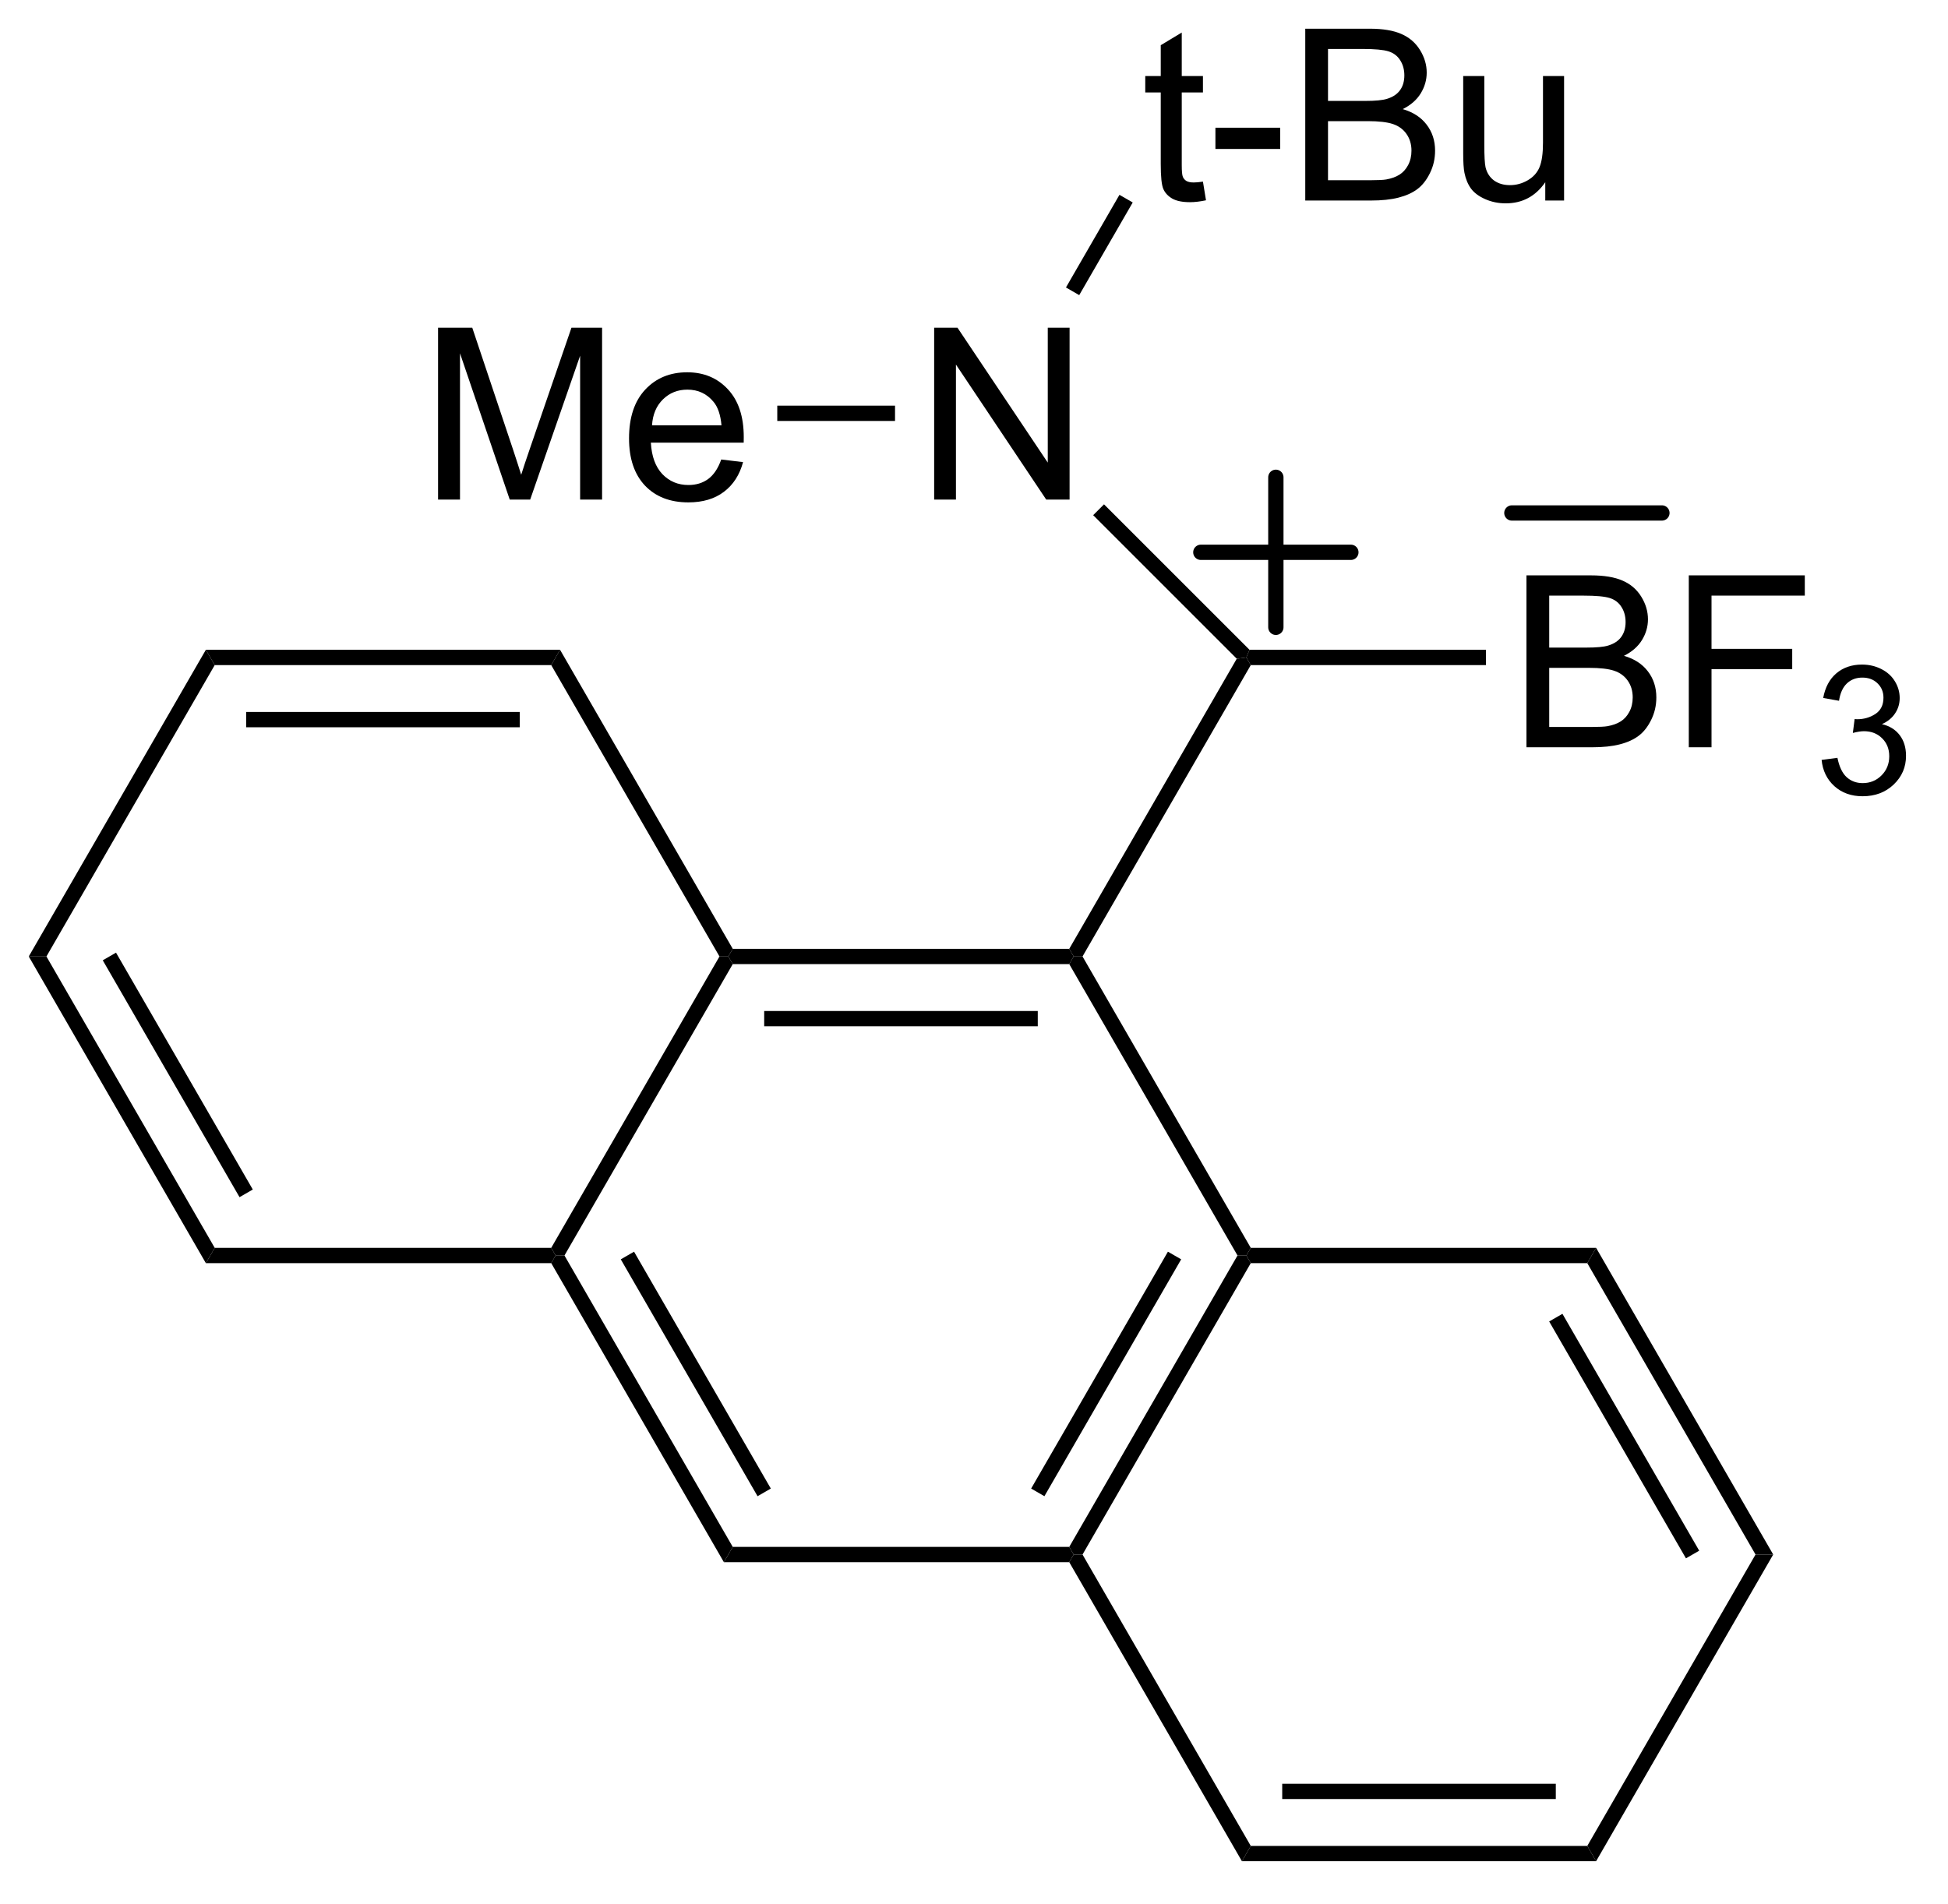 <?xml version="1.0" encoding="UTF-8"?>
<!DOCTYPE svg PUBLIC '-//W3C//DTD SVG 1.0//EN'
          'http://www.w3.org/TR/2001/REC-SVG-20010904/DTD/svg10.dtd'>
<svg stroke-dasharray="none" shape-rendering="auto" xmlns="http://www.w3.org/2000/svg" font-family="'Dialog'" text-rendering="auto" width="89" fill-opacity="1" color-interpolation="auto" color-rendering="auto" preserveAspectRatio="xMidYMid meet" font-size="12px" viewBox="0 0 89 87" fill="black" xmlns:xlink="http://www.w3.org/1999/xlink" stroke="black" image-rendering="auto" stroke-miterlimit="10" stroke-linecap="square" stroke-linejoin="miter" font-style="normal" stroke-width="1" height="87" stroke-dashoffset="0" font-weight="normal" stroke-opacity="1"
><!--Generated by the Batik Graphics2D SVG Generator--><defs id="genericDefs"
  /><g
  ><defs id="defs1"
    ><clipPath clipPathUnits="userSpaceOnUse" id="clipPath1"
      ><path d="M0.633 1.583 L66.98 1.583 L66.98 66.408 L0.633 66.408 L0.633 1.583 Z"
      /></clipPath
      ><clipPath clipPathUnits="userSpaceOnUse" id="clipPath2"
      ><path d="M39.297 43.995 L39.297 107.018 L103.8 107.018 L103.8 43.995 Z"
      /></clipPath
    ></defs
    ><g transform="scale(1.333,1.333) translate(-0.633,-1.583) matrix(1.029,0,0,1.029,-39.788,-43.671)"
    ><path d="M90.126 68.874 L90.126 63.147 L92.275 63.147 Q92.931 63.147 93.327 63.322 Q93.725 63.493 93.949 63.855 Q94.173 64.217 94.173 64.611 Q94.173 64.978 93.973 65.303 Q93.775 65.626 93.374 65.827 Q93.892 65.978 94.171 66.345 Q94.452 66.712 94.452 67.212 Q94.452 67.616 94.28 67.962 Q94.111 68.306 93.861 68.493 Q93.611 68.681 93.233 68.777 Q92.858 68.874 92.311 68.874 L90.126 68.874 ZM90.884 65.553 L92.124 65.553 Q92.626 65.553 92.845 65.486 Q93.134 65.4 93.28 65.202 Q93.428 65.001 93.428 64.702 Q93.428 64.415 93.29 64.199 Q93.155 63.983 92.9 63.902 Q92.647 63.822 92.03 63.822 L90.884 63.822 L90.884 65.553 ZM90.884 68.197 L92.311 68.197 Q92.678 68.197 92.827 68.171 Q93.087 68.124 93.262 68.014 Q93.439 67.905 93.551 67.697 Q93.665 67.486 93.665 67.212 Q93.665 66.892 93.501 66.657 Q93.337 66.421 93.046 66.324 Q92.757 66.228 92.21 66.228 L90.884 66.228 L90.884 68.197 ZM95.533 68.874 L95.533 63.147 L99.397 63.147 L99.397 63.822 L96.29 63.822 L96.29 65.595 L98.978 65.595 L98.978 66.272 L96.29 66.272 L96.29 68.874 L95.533 68.874 Z" stroke="none" clip-path="url(#clipPath2)"
    /></g
    ><g transform="matrix(1.371,0,0,1.371,-53.895,-60.338)"
    ><path d="M100.015 69.339 L100.542 69.269 Q100.634 69.718 100.851 69.915 Q101.07 70.112 101.384 70.112 Q101.755 70.112 102.011 69.855 Q102.269 69.597 102.269 69.216 Q102.269 68.853 102.031 68.618 Q101.794 68.382 101.427 68.382 Q101.279 68.382 101.056 68.44 L101.115 67.978 Q101.167 67.983 101.199 67.983 Q101.537 67.983 101.806 67.808 Q102.076 67.632 102.076 67.265 Q102.076 66.976 101.878 66.786 Q101.683 66.595 101.373 66.595 Q101.064 66.595 100.859 66.788 Q100.654 66.981 100.595 67.368 L100.068 67.274 Q100.165 66.743 100.507 66.452 Q100.851 66.161 101.361 66.161 Q101.712 66.161 102.007 66.311 Q102.304 66.462 102.46 66.724 Q102.617 66.983 102.617 67.276 Q102.617 67.556 102.466 67.784 Q102.318 68.013 102.025 68.147 Q102.406 68.235 102.617 68.513 Q102.828 68.788 102.828 69.204 Q102.828 69.767 102.417 70.159 Q102.007 70.55 101.38 70.55 Q100.816 70.55 100.441 70.214 Q100.068 69.876 100.015 69.339 Z" stroke="none" clip-path="url(#clipPath2)"
    /></g
    ><g transform="matrix(1.371,0,0,1.371,-53.895,-60.338)"
    ><path d="M80.992 66.179 L80.844 65.924 L80.95 65.668 L88.83 65.668 L88.83 66.179 Z" stroke="none" clip-path="url(#clipPath2)"
    /></g
    ><g transform="matrix(1.371,0,0,1.371,-53.895,-60.338)"
    ><path d="M70.441 60.661 L70.441 54.934 L71.219 54.934 L74.227 59.429 L74.227 54.934 L74.954 54.934 L74.954 60.661 L74.175 60.661 L71.167 56.161 L71.167 60.661 L70.441 60.661 Z" stroke="none" clip-path="url(#clipPath2)"
    /></g
    ><g transform="matrix(1.371,0,0,1.371,-53.895,-60.338)"
    ><path d="M80.95 65.668 L80.844 65.924 L80.525 65.966 L75.74 61.181 L76.101 60.82 Z" stroke="none" clip-path="url(#clipPath2)"
    /></g
    ><g transform="matrix(1.371,0,0,1.371,-53.895,-60.338)"
    ><path d="M79.398 50.064 L79.5 50.686 Q79.203 50.749 78.969 50.749 Q78.586 50.749 78.375 50.629 Q78.164 50.506 78.078 50.309 Q77.992 50.111 77.992 49.478 L77.992 47.092 L77.476 47.092 L77.476 46.545 L77.992 46.545 L77.992 45.517 L78.692 45.095 L78.692 46.545 L79.398 46.545 L79.398 47.092 L78.692 47.092 L78.692 49.517 Q78.692 49.819 78.729 49.905 Q78.765 49.991 78.849 50.043 Q78.935 50.092 79.091 50.092 Q79.208 50.092 79.398 50.064 ZM79.814 48.975 L79.814 48.267 L81.972 48.267 L81.972 48.975 L79.814 48.975 ZM82.808 50.694 L82.808 44.967 L84.957 44.967 Q85.613 44.967 86.009 45.142 Q86.407 45.314 86.631 45.676 Q86.855 46.038 86.855 46.431 Q86.855 46.798 86.655 47.124 Q86.457 47.447 86.056 47.647 Q86.574 47.798 86.853 48.165 Q87.134 48.532 87.134 49.032 Q87.134 49.436 86.962 49.782 Q86.793 50.126 86.543 50.314 Q86.293 50.501 85.915 50.597 Q85.54 50.694 84.993 50.694 L82.808 50.694 ZM83.566 47.374 L84.806 47.374 Q85.308 47.374 85.527 47.306 Q85.816 47.22 85.962 47.022 Q86.11 46.822 86.11 46.522 Q86.11 46.236 85.972 46.019 Q85.837 45.803 85.582 45.722 Q85.329 45.642 84.712 45.642 L83.566 45.642 L83.566 47.374 ZM83.566 50.017 L84.993 50.017 Q85.36 50.017 85.509 49.991 Q85.769 49.944 85.944 49.834 Q86.121 49.725 86.233 49.517 Q86.347 49.306 86.347 49.032 Q86.347 48.712 86.183 48.478 Q86.019 48.241 85.728 48.144 Q85.439 48.048 84.892 48.048 L83.566 48.048 L83.566 50.017 ZM90.806 50.694 L90.806 50.084 Q90.321 50.788 89.488 50.788 Q89.121 50.788 88.803 50.647 Q88.485 50.506 88.329 50.293 Q88.175 50.079 88.113 49.772 Q88.071 49.564 88.071 49.116 L88.071 46.545 L88.775 46.545 L88.775 48.845 Q88.775 49.397 88.816 49.587 Q88.884 49.866 89.097 50.025 Q89.314 50.181 89.629 50.181 Q89.946 50.181 90.222 50.019 Q90.501 49.858 90.616 49.579 Q90.73 49.298 90.73 48.767 L90.73 46.545 L91.433 46.545 L91.433 50.694 L90.806 50.694 Z" stroke="none" clip-path="url(#clipPath2)"
    /></g
    ><g transform="matrix(1.371,0,0,1.371,-53.895,-60.338)"
    ><path d="M75.275 53.847 L74.833 53.592 L76.616 50.504 L77.058 50.759 Z" stroke="none" clip-path="url(#clipPath2)"
    /></g
    ><g transform="matrix(1.371,0,0,1.371,-53.895,-60.338)"
    ><path d="M53.909 60.661 L53.909 54.934 L55.049 54.934 L56.406 58.989 Q56.593 59.554 56.679 59.835 Q56.776 59.523 56.984 58.919 L58.354 54.934 L59.375 54.934 L59.375 60.661 L58.643 60.661 L58.643 55.866 L56.979 60.661 L56.297 60.661 L54.64 55.786 L54.64 60.661 L53.909 60.661 ZM63.346 59.325 L64.073 59.413 Q63.901 60.051 63.435 60.403 Q62.971 60.755 62.25 60.755 Q61.338 60.755 60.804 60.195 Q60.273 59.632 60.273 58.622 Q60.273 57.575 60.812 56.997 Q61.351 56.419 62.211 56.419 Q63.041 56.419 63.568 56.986 Q64.096 57.551 64.096 58.577 Q64.096 58.64 64.094 58.765 L61 58.765 Q61.039 59.45 61.385 59.814 Q61.734 60.176 62.252 60.176 Q62.64 60.176 62.914 59.973 Q63.187 59.77 63.346 59.325 ZM61.039 58.187 L63.354 58.187 Q63.307 57.663 63.088 57.403 Q62.752 56.997 62.218 56.997 Q61.734 56.997 61.403 57.322 Q61.073 57.645 61.039 58.187 Z" stroke="none" clip-path="url(#clipPath2)"
    /></g
    ><g transform="matrix(1.371,0,0,1.371,-53.895,-60.338)"
    ><path d="M69.137 57.531 L69.137 58.041 L65.213 58.041 L65.213 57.531 Z" stroke="none" clip-path="url(#clipPath2)"
    /></g
    ><g transform="matrix(1.371,0,0,1.371,-53.895,-60.338)"
    ><path d="M80.525 65.966 L80.844 65.924 L80.992 66.179 L75.385 75.89 L75.09 75.89 L74.943 75.635 Z" stroke="none" clip-path="url(#clipPath2)"
    /></g
    ><g transform="matrix(1.371,0,0,1.371,-53.895,-60.338)"
    ><path d="M74.943 75.635 L75.09 75.89 L74.943 76.145 L63.729 76.145 L63.581 75.89 L63.729 75.635 ZM73.894 77.707 L64.777 77.707 L64.777 78.217 L73.894 78.217 Z" stroke="none" clip-path="url(#clipPath2)"
    /></g
    ><g transform="matrix(1.371,0,0,1.371,-53.895,-60.338)"
    ><path d="M63.287 75.89 L63.581 75.89 L63.729 76.145 L58.121 85.857 L57.827 85.857 L57.68 85.602 Z" stroke="none" clip-path="url(#clipPath2)"
    /></g
    ><g transform="matrix(1.371,0,0,1.371,-53.895,-60.338)"
    ><path d="M57.68 86.112 L57.827 85.857 L58.121 85.857 L63.729 95.569 L63.434 96.079 ZM59.998 85.985 L64.556 93.88 L64.998 93.625 L60.44 85.73 Z" stroke="none" clip-path="url(#clipPath2)"
    /></g
    ><g transform="matrix(1.371,0,0,1.371,-53.895,-60.338)"
    ><path d="M63.434 96.079 L63.729 95.569 L74.943 95.569 L75.09 95.824 L74.943 96.079 Z" stroke="none" clip-path="url(#clipPath2)"
    /></g
    ><g transform="matrix(1.371,0,0,1.371,-53.895,-60.338)"
    ><path d="M75.385 95.824 L75.09 95.824 L74.943 95.569 L80.55 85.857 L80.844 85.857 L80.992 86.112 ZM74.115 93.88 L78.673 85.985 L78.231 85.73 L73.673 93.625 Z" stroke="none" clip-path="url(#clipPath2)"
    /></g
    ><g transform="matrix(1.371,0,0,1.371,-53.895,-60.338)"
    ><path d="M80.992 85.602 L80.844 85.857 L80.55 85.857 L74.943 76.145 L75.09 75.89 L75.385 75.89 Z" stroke="none" clip-path="url(#clipPath2)"
    /></g
    ><g transform="matrix(1.371,0,0,1.371,-53.895,-60.338)"
    ><path d="M74.943 96.079 L75.09 95.824 L75.385 95.824 L80.992 105.536 L80.697 106.046 Z" stroke="none" clip-path="url(#clipPath2)"
    /></g
    ><g transform="matrix(1.371,0,0,1.371,-53.895,-60.338)"
    ><path d="M80.697 106.046 L80.992 105.536 L92.206 105.536 L92.5 106.046 ZM82.04 103.974 L91.157 103.974 L91.157 103.464 L82.04 103.464 Z" stroke="none" clip-path="url(#clipPath2)"
    /></g
    ><g transform="matrix(1.371,0,0,1.371,-53.895,-60.338)"
    ><path d="M92.5 106.046 L92.206 105.536 L97.813 95.824 L98.402 95.824 Z" stroke="none" clip-path="url(#clipPath2)"
    /></g
    ><g transform="matrix(1.371,0,0,1.371,-53.895,-60.338)"
    ><path d="M98.402 95.824 L97.813 95.824 L92.206 86.112 L92.5 85.602 ZM95.936 95.696 L91.378 87.801 L90.936 88.056 L95.494 95.951 Z" stroke="none" clip-path="url(#clipPath2)"
    /></g
    ><g transform="matrix(1.371,0,0,1.371,-53.895,-60.338)"
    ><path d="M92.5 85.602 L92.206 86.112 L80.992 86.112 L80.844 85.857 L80.992 85.602 Z" stroke="none" clip-path="url(#clipPath2)"
    /></g
    ><g transform="matrix(1.371,0,0,1.371,-53.895,-60.338)"
    ><path d="M63.729 75.635 L63.581 75.89 L63.287 75.89 L57.68 66.179 L57.974 65.668 Z" stroke="none" clip-path="url(#clipPath2)"
    /></g
    ><g transform="matrix(1.371,0,0,1.371,-53.895,-60.338)"
    ><path d="M57.974 65.668 L57.68 66.179 L46.466 66.179 L46.171 65.668 ZM56.631 67.74 L47.514 67.74 L47.514 68.25 L56.631 68.25 Z" stroke="none" clip-path="url(#clipPath2)"
    /></g
    ><g transform="matrix(1.371,0,0,1.371,-53.895,-60.338)"
    ><path d="M46.171 65.668 L46.466 66.179 L40.858 75.89 L40.269 75.89 Z" stroke="none" clip-path="url(#clipPath2)"
    /></g
    ><g transform="matrix(1.371,0,0,1.371,-53.895,-60.338)"
    ><path d="M40.269 75.89 L40.858 75.89 L46.466 85.602 L46.171 86.112 ZM42.735 76.018 L47.293 83.913 L47.735 83.658 L43.177 75.763 Z" stroke="none" clip-path="url(#clipPath2)"
    /></g
    ><g transform="matrix(1.371,0,0,1.371,-53.895,-60.338)"
    ><path d="M46.171 86.112 L46.466 85.602 L57.68 85.602 L57.827 85.857 L57.68 86.112 Z" stroke="none" clip-path="url(#clipPath2)"
    /></g
    ><g stroke-width="0.51" transform="matrix(1.371,0,0,1.371,-53.895,-60.338)" stroke-linejoin="round" stroke-linecap="round"
    ><path fill="none" d="M79.328 62.419 L84.328 62.419 M81.828 59.919 L81.828 64.919" clip-path="url(#clipPath2)"
    /></g
    ><g stroke-width="0.51" transform="matrix(1.371,0,0,1.371,-53.895,-60.338)" stroke-linejoin="round" stroke-linecap="round"
    ><path fill="none" d="M89.693 61.108 L94.693 61.108" clip-path="url(#clipPath2)"
    /></g
  ></g
></svg
>
